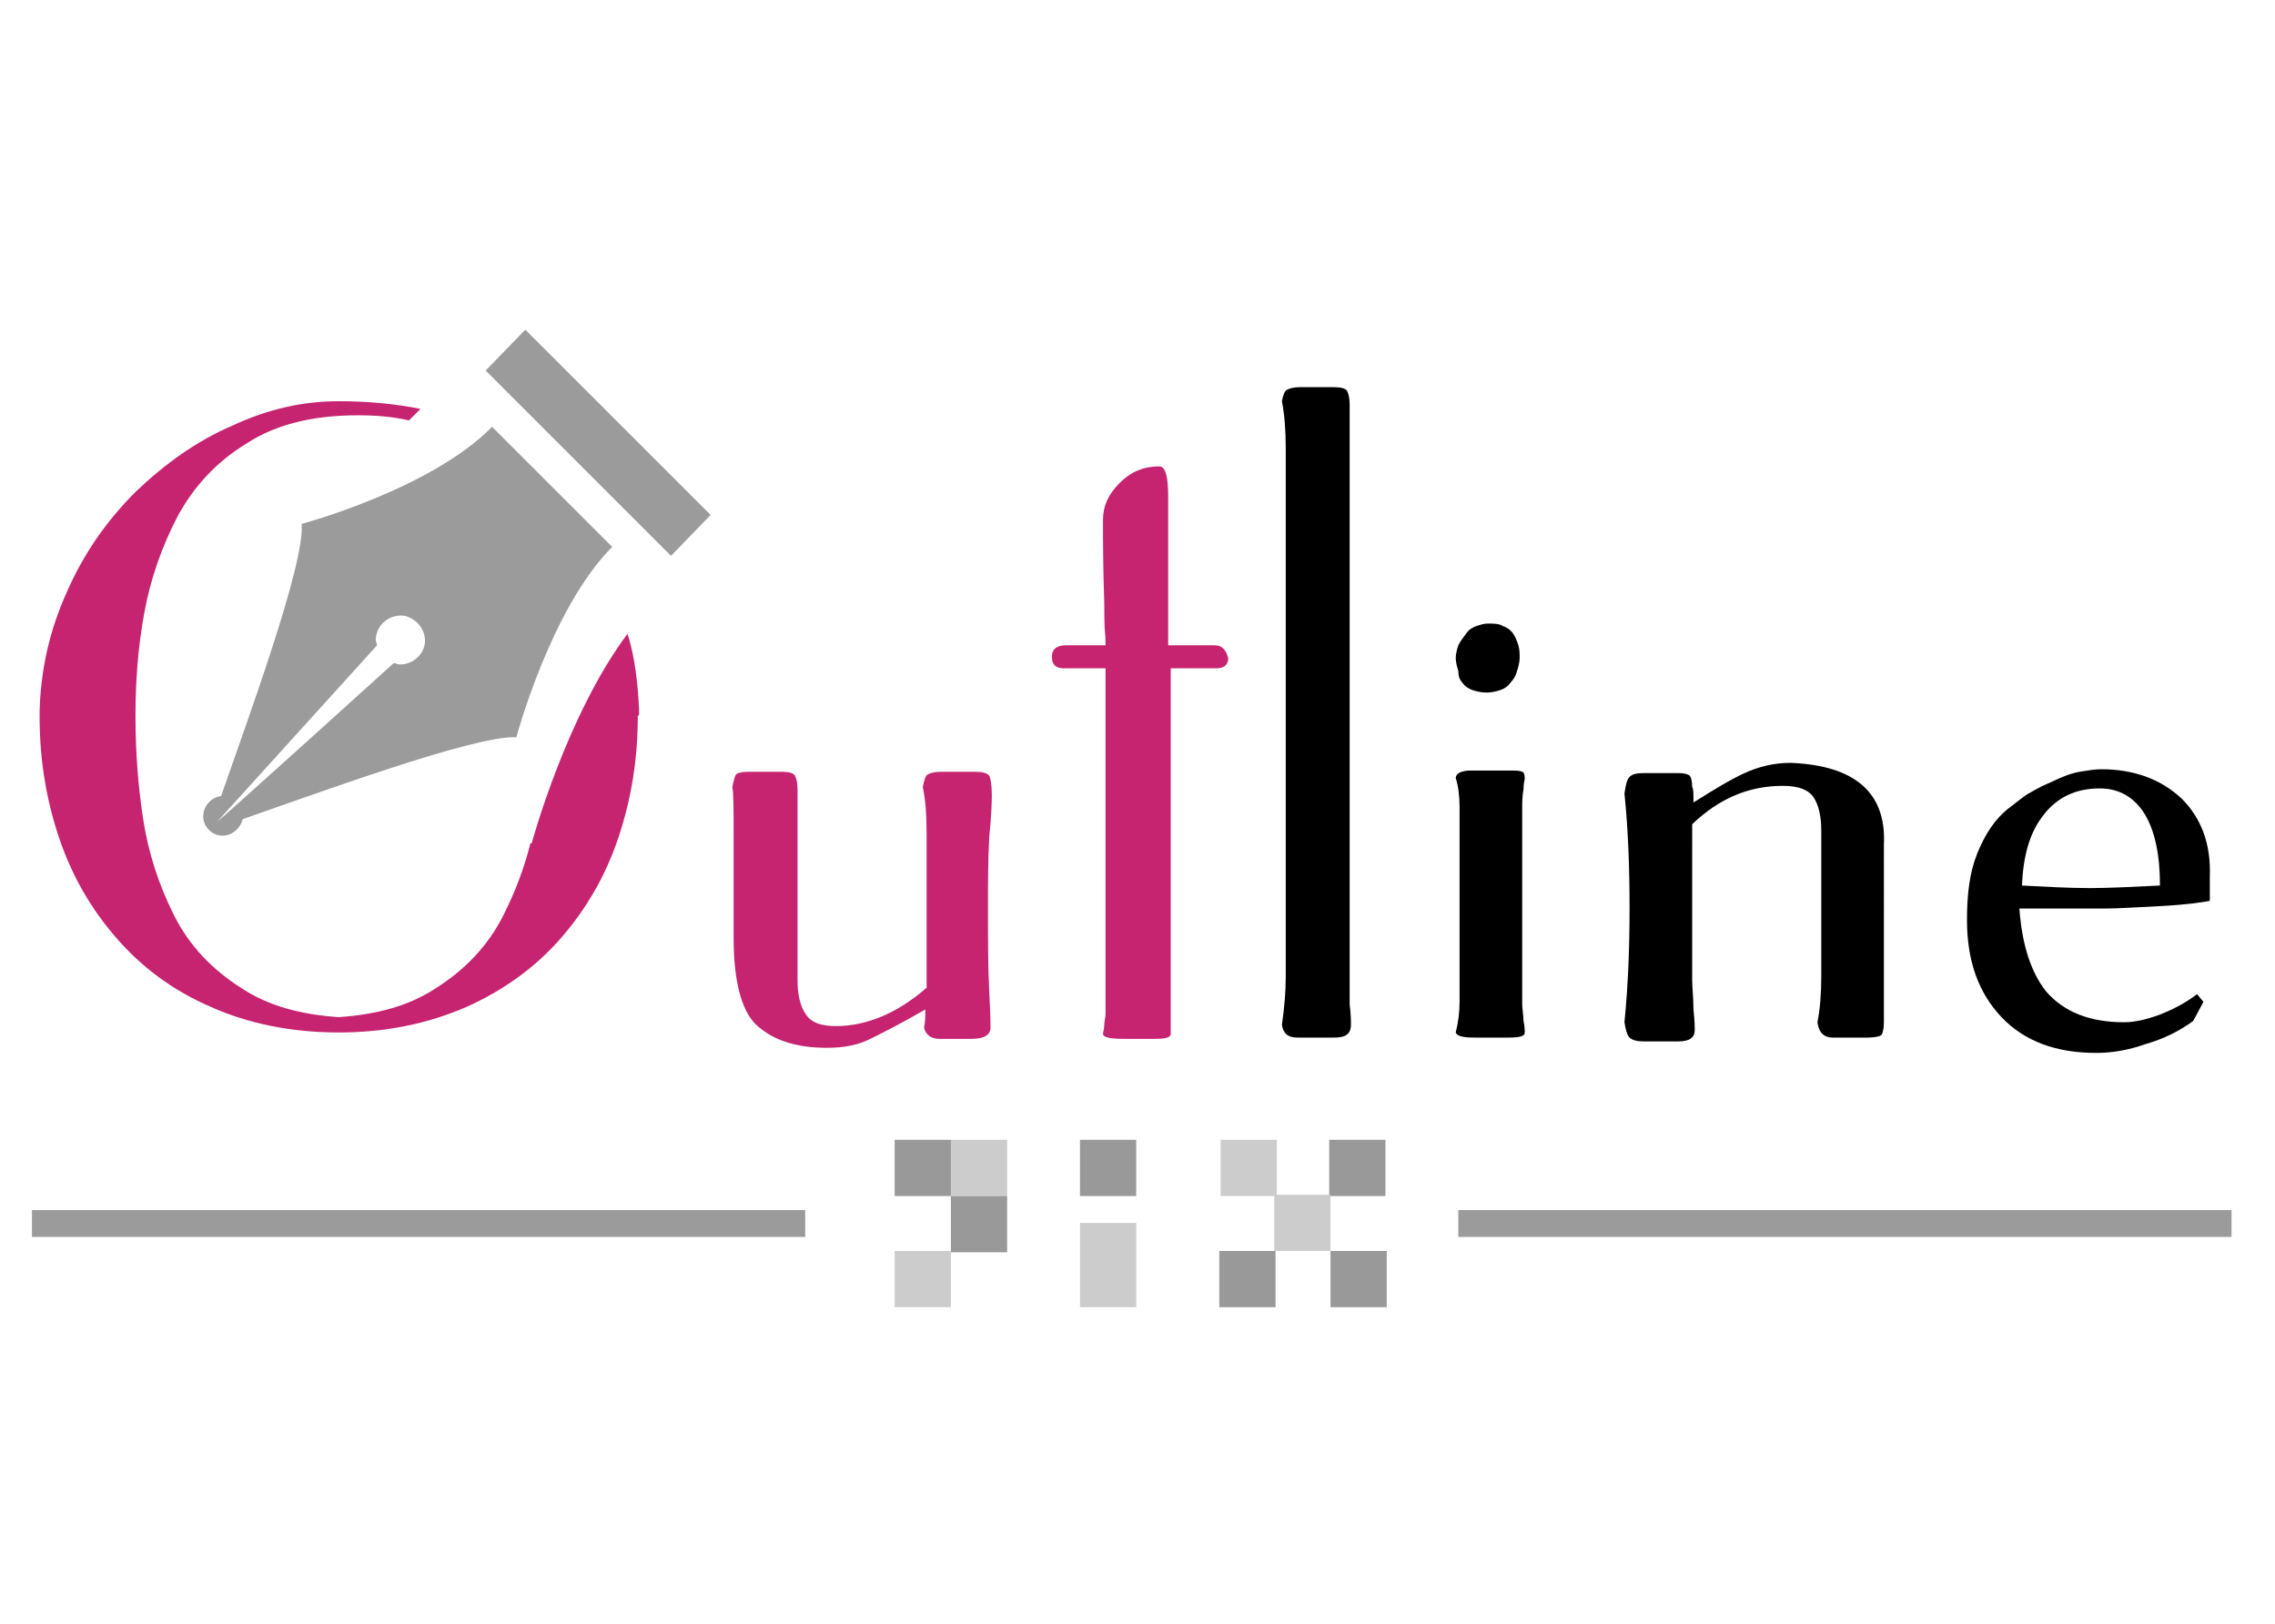 <?xml version="1.0" encoding="utf-8"?>
<!-- Generator: Adobe Illustrator 23.0.6, SVG Export Plug-In . SVG Version: 6.00 Build 0)  -->
<svg version="1.1" id="Layer_1" xmlns="http://www.w3.org/2000/svg" xmlns:xlink="http://www.w3.org/1999/xlink" x="0px" y="0px"
	 viewBox="0 0 178 127.1" style="enable-background:new 0 0 178 127.1;" xml:space="preserve">
<style type="text/css">
	.st0{fill:#C62370;}
	.st1{fill:#9C9B9B;}
	.st2{fill:#CCCCCC;}
	.st3{fill:#999999;}
</style>
<g id="XMLID_7_">
	<path id="XMLID_8_" d="M105.6,76.6V35.1v-3.4c0-0.6-0.1-0.9-0.2-1.1s-0.5-0.3-1-0.3h-2.7c-0.5,0-0.8,0.1-1,0.2s-0.3,0.4-0.4,0.9
		c0.2,1,0.3,2.3,0.3,3.7v41.3c0,1.2-0.1,2.4-0.3,3.8c0.1,0.7,0.5,1,1.2,1h2.9c0.9,0,1.3-0.3,1.3-1c0-0.3,0-0.8-0.1-1.6
		C105.6,77.9,105.6,77.2,105.6,76.6z"/>
	<path id="XMLID_18_" d="M119.2,61.8c0-0.5,0.1-0.8,0.1-0.9c0-0.3-0.1-0.5-0.2-0.5c-0.2-0.1-0.5-0.1-1.1-0.1h-2.9
		c-0.7,0-1.2,0.2-1.2,0.6c0.2,0.6,0.3,1.4,0.3,2.3v15.2c0,0.8-0.1,1.6-0.3,2.4c0.1,0.3,0.6,0.4,1.5,0.4h2.6c0.9,0,1.3-0.1,1.3-0.4
		c0-0.1,0-0.5-0.1-0.9c0-0.5-0.1-0.9-0.1-1.3V63.2C119.1,62.8,119.1,62.3,119.2,61.8z"/>
	<path id="XMLID_21_" d="M140.1,59.7c-1.3,0-2.5,0.3-3.6,0.8s-2.4,1.3-4,2.3c0-0.7,0-1.1-0.1-1.2c0-0.5-0.1-0.8-0.2-0.9
		c-0.1-0.1-0.4-0.2-0.9-0.2h-2.7c-0.6,0-0.9,0.1-1.1,0.3c-0.2,0.2-0.3,0.6-0.4,1.3c0.3,2.9,0.4,5.9,0.4,9c0,2.9-0.1,5.9-0.4,8.9
		c0.1,0.6,0.2,1,0.4,1.2s0.6,0.3,1.1,0.3h2.7c0.9,0,1.3-0.3,1.3-0.9c0-0.2,0-0.7-0.1-1.6c0-0.9-0.1-1.7-0.1-2.3V64.5
		c2.1-2,4.4-3,7.1-3c1.2,0,2,0.3,2.4,0.9c0.4,0.6,0.6,1.5,0.6,2.6v11.4c0,1.4-0.1,2.6-0.3,3.6c0.1,0.8,0.5,1.2,1.2,1.2h2.7
		c0.6,0,1-0.1,1.1-0.2c0.1-0.1,0.2-0.5,0.2-1v-3.6V66.1C147.6,62,145.1,59.9,140.1,59.7z"/>
	<path id="XMLID_24_" d="M170.7,62.5c-1.6-1.5-3.7-2.3-6.3-2.3l0,0c-0.5,0-1.1,0.1-1.7,0.2c-0.6,0.1-1.4,0.4-2.2,0.8
		c-0.5,0.2-1.1,0.5-1.6,0.8c-0.6,0.3-1.1,0.8-1.8,1.3c-1,0.8-1.8,2-2.4,3.5c-0.6,1.5-0.8,3.2-0.8,5.2c0,3.2,0.9,5.7,2.7,7.6
		c1.8,1.9,4.3,2.8,7.4,2.8c1.2,0,2.5-0.2,3.9-0.7c1.4-0.4,2.6-1,3.7-1.8l0.8-1.5l-0.5-0.6c-0.9,0.7-1.9,1.2-2.9,1.6
		c-1.1,0.4-2,0.6-2.8,0.6c-2.7,0-4.7-0.8-6.1-2.4c-1.2-1.5-1.9-3.7-2.1-6.5h6.7c1.1,0,2.5-0.1,4.5-0.2c1.9-0.1,3.2-0.3,3.7-0.4V69
		v-0.4C173,66,172.2,64,170.7,62.5z M163.5,69.5c-1.6,0-3.4-0.1-5.3-0.2c0.1-2.3,0.6-4.1,1.6-5.4c1.1-1.5,2.6-2.2,4.5-2.2
		c1.5,0,2.7,0.7,3.5,2s1.2,3.2,1.2,5.6C166.9,69.4,165.1,69.5,163.5,69.5z"/>
	<path id="XMLID_25_" d="M114.4,53.4c0.2,0.3,0.5,0.5,0.8,0.6c0.3,0.1,0.7,0.2,1.1,0.2c0.4,0,0.8-0.1,1.1-0.2
		c0.3-0.1,0.6-0.3,0.8-0.6c0.2-0.2,0.4-0.5,0.5-0.9c0.1-0.3,0.2-0.7,0.2-1s0-0.7-0.1-1c-0.1-0.3-0.2-0.6-0.4-0.9
		c-0.2-0.3-0.5-0.5-0.8-0.6c-0.3-0.2-0.7-0.2-1.2-0.2c-0.3,0-0.6,0.1-0.9,0.2s-0.6,0.3-0.8,0.6c-0.2,0.3-0.4,0.5-0.6,0.9
		c-0.1,0.3-0.2,0.7-0.2,1s0.1,0.7,0.2,1C114.1,52.9,114.2,53.2,114.4,53.4z"/>
</g>
<g id="XMLID_2_">
	<path id="XMLID_3_" class="st0" d="M77.6,62.2c0-0.8-0.1-1.3-0.2-1.5c-0.2-0.2-0.5-0.3-1.1-0.3h-2.7c-0.5,0-0.8,0.1-1,0.2
		s-0.3,0.5-0.4,1c0.2,0.9,0.3,2.1,0.3,3.6v12.1c-2.3,2-4.7,3-7.1,3c-1.2,0-2-0.3-2.4-1c-0.4-0.6-0.6-1.5-0.6-2.6V65.2v-3.4
		c0-0.6-0.1-0.9-0.2-1.1s-0.5-0.3-1-0.3h-2.7c-0.5,0-0.8,0.1-0.9,0.2s-0.2,0.5-0.3,1c0.1,0.5,0.1,1.7,0.1,3.6v8.2c0,3.6,0.7,6,2,7
		c1.3,1.1,3.1,1.6,5.3,1.6c1.3,0,2.4-0.2,3.4-0.7s2.4-1.2,4.3-2.3c0,0.5,0,1-0.1,1.4c0.1,0.6,0.6,0.9,1.2,0.9H76
		c1,0,1.5-0.3,1.5-0.9c0,0,0-1-0.1-2.8c-0.1-1.9-0.1-4.1-0.1-6.7c0-1.7,0-3.5,0.1-5.4C77.6,63.6,77.6,62.5,77.6,62.2z"/>
	<path id="XMLID_6_" class="st0" d="M95,50.5h-3.6V38.9c0-1.6-0.2-2.4-0.7-2.4c-1.2,0-2.2,0.4-3.1,1.3s-1.3,1.8-1.3,2.9
		c0,1.4,0,3.6,0.1,6.5c0,2.9,0.1,1.9,0.1,3.3h-3.1c-0.7,0-1.1,0.3-1.1,0.9s0.3,0.9,0.9,0.9h3.3v26.3c0,0.3,0,0.6,0,0.8
		s-0.1,0.5-0.1,0.8s-0.1,0.6-0.1,0.7c0,0.3,0.6,0.4,1.7,0.4h2.3c0.9,0,1.3-0.1,1.3-0.4v-2.3V52.3h3.6c0.6,0,0.9-0.3,0.9-0.8
		C95.9,50.8,95.6,50.5,95,50.5z"/>
	<path id="XMLID_13_" class="st0" d="M50,55.9c0-0.1,0-0.2,0-0.4l0,0c-0.1-2-0.3-4-0.9-5.9C44.3,56,41.6,66,41.6,66h-0.1
		c-0.5,2-1.2,3.8-2.1,5.6c-1.2,2.4-3,4.3-5.4,5.8c-2,1.3-4.5,2-7.5,2.2c-3-0.2-5.5-0.9-7.5-2.2c-2.4-1.5-4.2-3.4-5.4-5.8
		s-2-4.9-2.4-7.5s-0.6-5.3-0.6-8.1c0-2.7,0.2-5.4,0.7-8.1s1.4-5.2,2.6-7.5c1.3-2.4,3.1-4.3,5.4-5.7c2.3-1.5,5.2-2.2,8.7-2.2
		c1.4,0,2.7,0.1,4,0.4l0.9-0.9c-2-0.4-4.1-0.6-6.4-0.6c-2.8,0-5.5,0.6-8.3,1.9c-2.8,1.2-5.3,3-7.6,5.2c-2.3,2.3-4.1,4.9-5.4,7.9
		c-1.3,2.9-2,5.9-2.1,9.2l0,0c0,0.1,0,0.2,0,0.3V56l0,0v0.1c0,3.3,0.5,6.4,1.5,9.4s2.5,5.6,4.5,7.9s4.4,4.1,7.4,5.4
		c2.9,1.3,6.3,2,10,2l0,0l0,0c3.7,0,7-0.7,10-2c2.9-1.3,5.4-3.1,7.4-5.4s3.5-4.9,4.5-7.9s1.5-6.1,1.5-9.4V56C50,56,50,56,50,55.9
		C50,56,50,55.9,50,55.9z"/>
</g>
<rect id="XMLID_5_" x="2.5" y="94.7" class="st1" width="60.5" height="2.1"/>
<rect id="XMLID_32_" x="114.1" y="94.7" class="st1" width="60.5" height="2.1"/>
<polygon id="XMLID_43_" class="st1" points="52.5,43.5 55.6,40.3 41.1,25.8 38,29 47.8,38.8 "/>
<g>
	<rect x="74.4" y="89.2" class="st2" width="4.4" height="4.4"/>
	<rect x="74.4" y="93.6" class="st3" width="4.4" height="4.4"/>
	<rect x="95.5" y="89.2" class="st2" width="4.4" height="4.4"/>
	<rect x="104" y="89.2" class="st3" width="4.4" height="4.4"/>
	<rect x="95.4" y="97.9" class="st3" width="4.4" height="4.4"/>
	<rect x="104.1" y="97.9" class="st3" width="4.4" height="4.4"/>
	<rect x="99.7" y="93.5" class="st2" width="4.4" height="4.4"/>
	<rect x="84.5" y="95.7" class="st2" width="4.4" height="6.6"/>
	<rect x="84.5" y="89.2" class="st3" width="4.4" height="4.4"/>
	<rect x="70" y="89.2" class="st3" width="4.4" height="4.4"/>
	<rect x="70" y="97.9" class="st2" width="4.4" height="4.4"/>
</g>
<path id="XMLID_46_" class="st1" d="M17.4,65.4c0.8,0,1.4-0.6,1.6-1.3c5.5-1.9,18.2-6.6,21.4-6.4c0,0,2.7-10.1,7.5-14.9l-4.7-4.7
	l0,0l-4.7-4.7C33.7,38.3,23.6,41,23.6,41c0.3,3.1-4.4,15.8-6.3,21.3c-0.8,0.1-1.4,0.8-1.4,1.6C15.9,64.7,16.6,65.4,17.4,65.4z
	 M29.5,50.5c0-0.1-0.1-0.3-0.1-0.4c0-1.2,1.1-2.1,2.3-1.9c0.7,0.2,1.3,0.7,1.5,1.5c0.3,1.2-0.7,2.3-1.9,2.3c-0.2,0-0.3-0.1-0.5-0.1
	c0,0-13.7,12.4-13.8,12.4L29.5,50.5z"/>
</svg>
